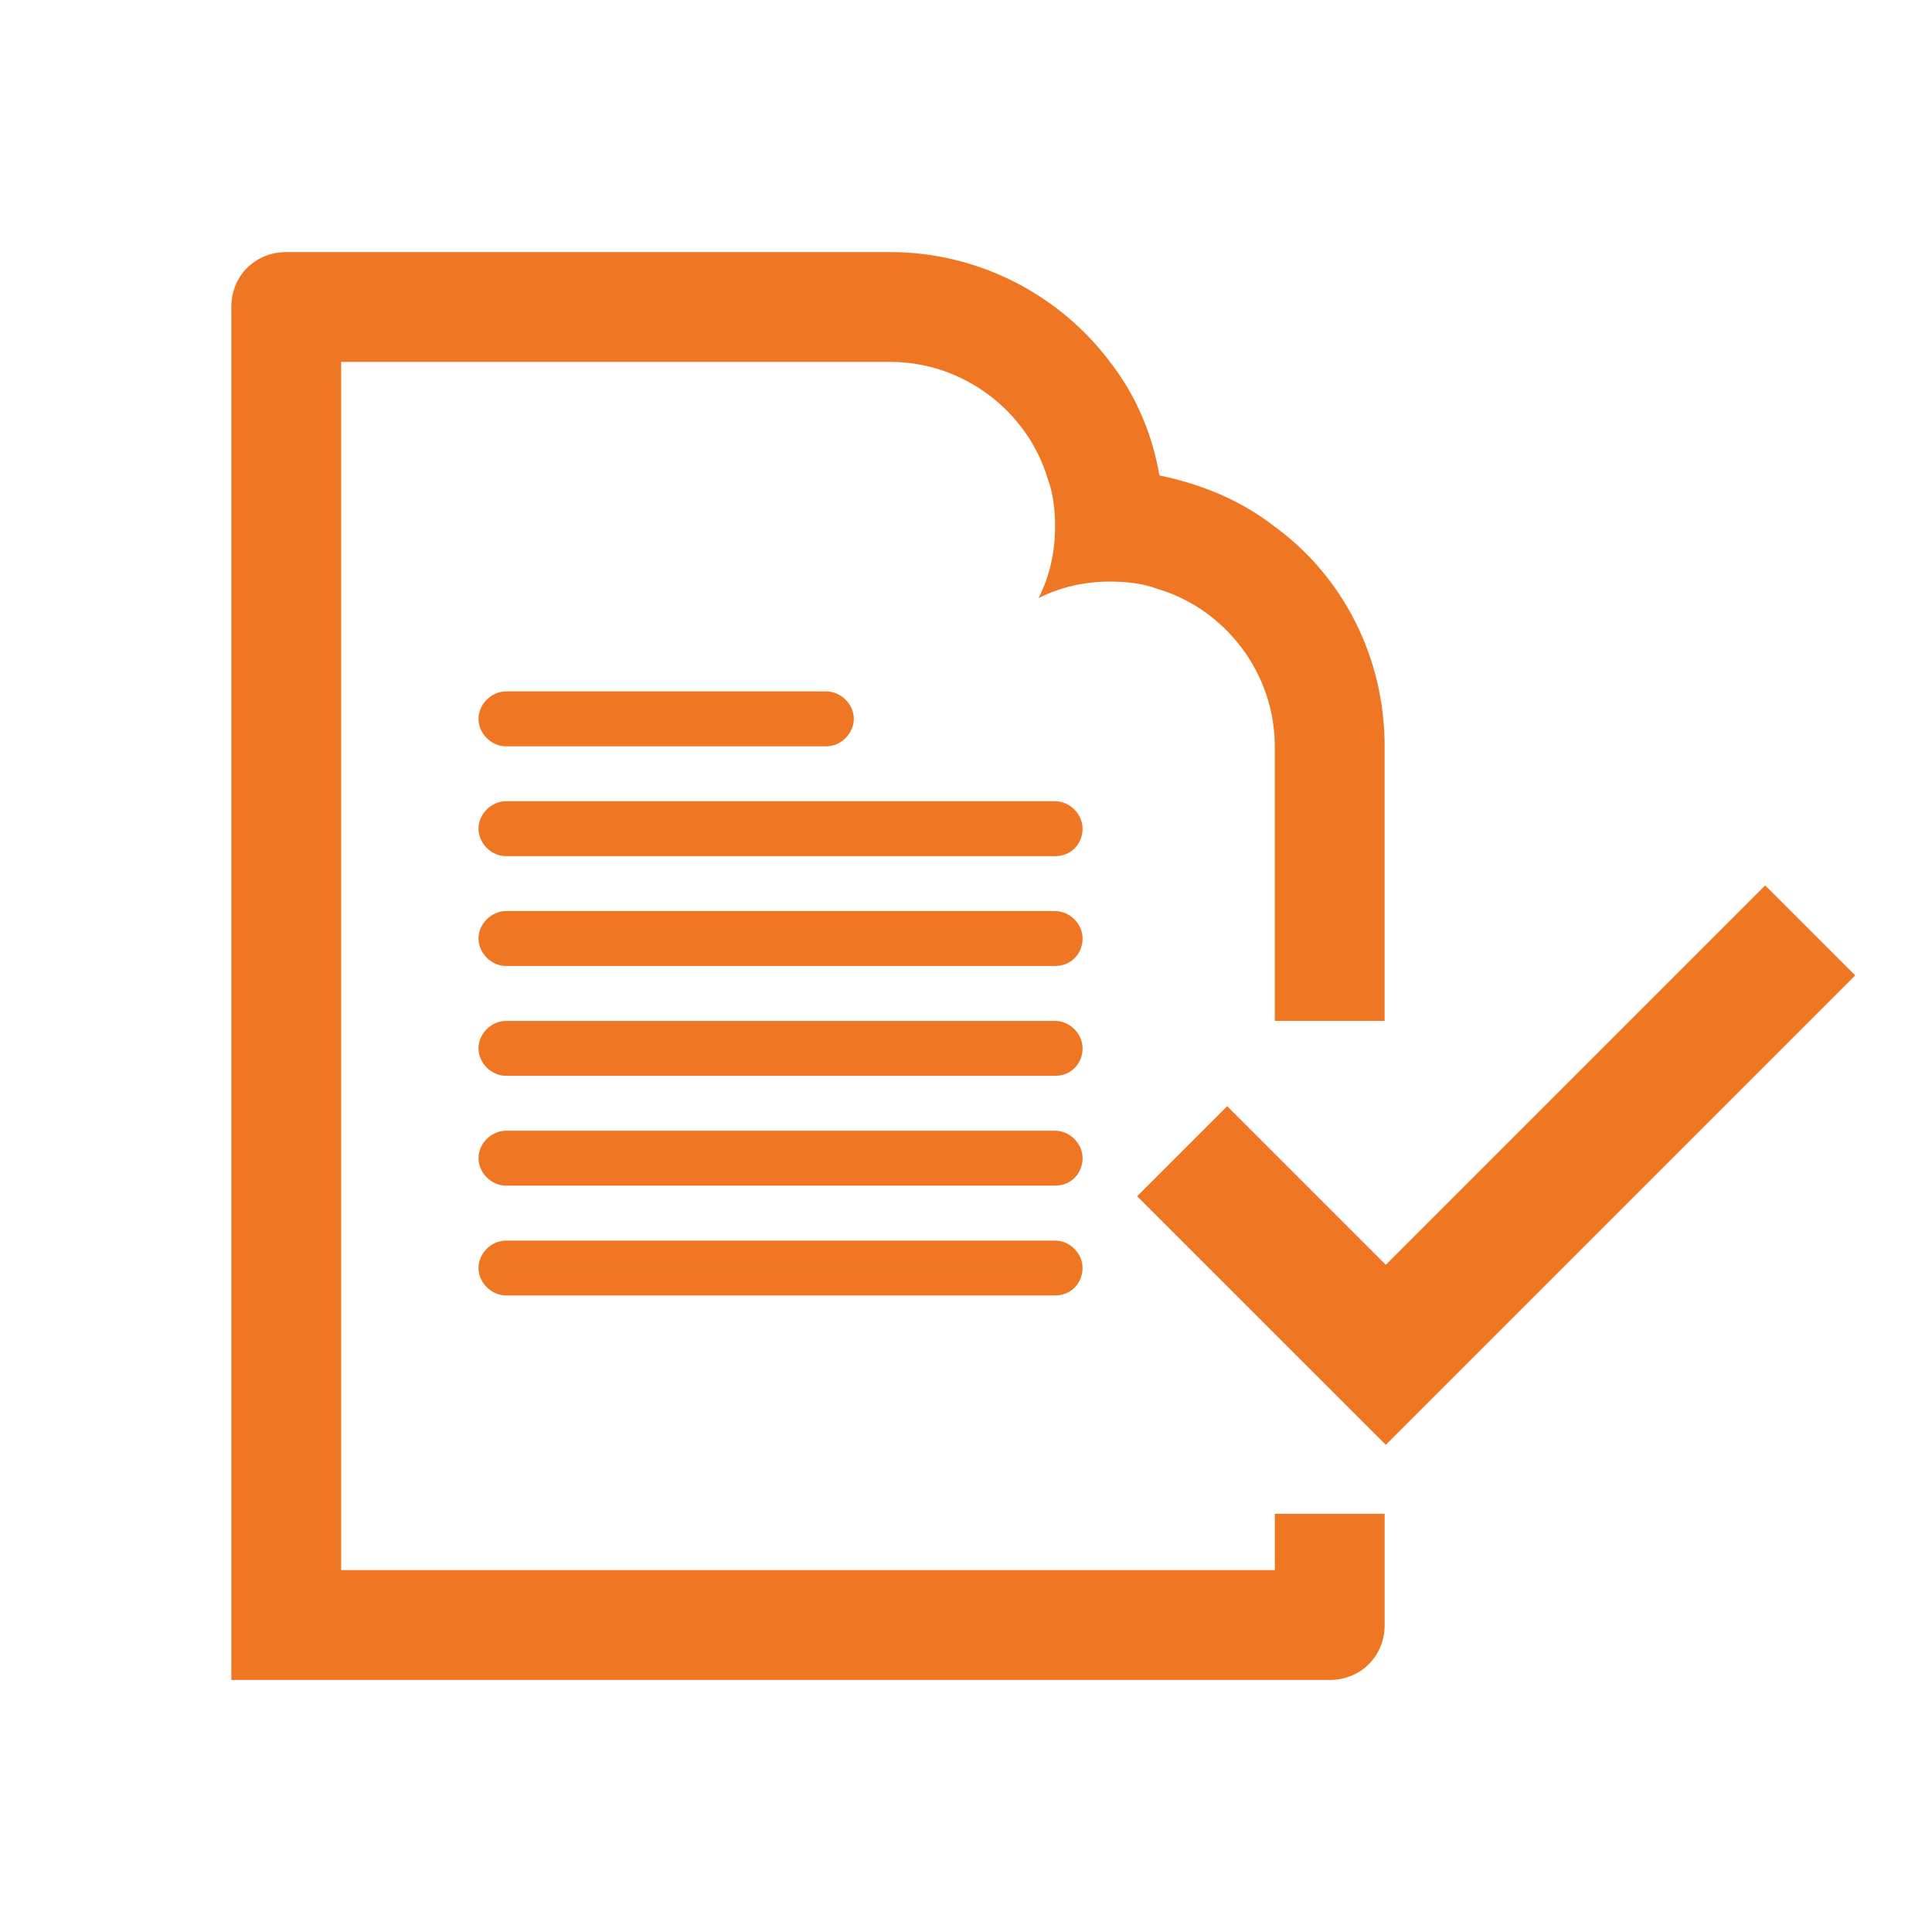 <?xml version="1.0" encoding="utf-8"?>
<!-- Generator: Adobe Illustrator 15.0.0, SVG Export Plug-In . SVG Version: 6.00 Build 0)  -->
<!DOCTYPE svg PUBLIC "-//W3C//DTD SVG 1.1//EN" "http://www.w3.org/Graphics/SVG/1.1/DTD/svg11.dtd">
<svg version="1.1" id="Layer_1" xmlns="http://www.w3.org/2000/svg" xmlns:xlink="http://www.w3.org/1999/xlink" x="0px" y="0px"
	 width="75px" height="75px" viewBox="0 0 75 75" enable-background="new 0 0 75 75" xml:space="preserve">
<g>
	<path fill="#EF7723" d="M19.643,28.973h12.436c0.566,0,1.066-0.498,1.066-1.066s-0.5-1.066-1.066-1.066H19.643
		c-0.57,0-1.068,0.498-1.068,1.066S19.072,28.973,19.643,28.973z"/>
	<path fill="#EF7723" d="M40.959,31.104h-8.881H19.643c-0.57,0-1.068,0.498-1.068,1.066s0.498,1.066,1.068,1.066h12.436h8.881
		c0.641,0,1.066-0.498,1.066-1.066S41.529,31.104,40.959,31.104z"/>
	<path fill="#EF7723" d="M40.959,35.367h-8.881H19.643c-0.57,0-1.068,0.498-1.068,1.065c0,0.569,0.498,1.067,1.068,1.067h12.436
		h8.881c0.641,0,1.066-0.498,1.066-1.067C42.025,35.865,41.529,35.367,40.959,35.367z"/>
	<path fill="#EF7723" d="M40.959,39.631h-8.881H19.643c-0.57,0-1.068,0.497-1.068,1.066c0,0.568,0.498,1.066,1.068,1.066h12.436
		h8.881c0.641,0,1.066-0.498,1.066-1.066C42.025,40.128,41.529,39.631,40.959,39.631z"/>
	<path fill="#EF7723" d="M40.959,43.894h-8.881H19.643c-0.57,0-1.068,0.498-1.068,1.066s0.498,1.066,1.068,1.066h12.436h8.881
		c0.641,0,1.066-0.498,1.066-1.066S41.529,43.894,40.959,43.894z"/>
	<path fill="#EF7723" d="M40.959,48.159H19.643c-0.57,0-1.068,0.496-1.068,1.064s0.498,1.066,1.068,1.066h21.316
		c0.641,0,1.066-0.498,1.066-1.066S41.529,48.159,40.959,48.159z"/>
	<path fill="#EF7723" d="M49.488,60.95H13.244V14.049h21.32c2.842,0,5.33,1.918,6.111,4.547c0.213,0.568,0.283,1.209,0.283,1.85
		c0,0.994-0.211,1.918-0.639,2.77c0.854-0.426,1.777-0.639,2.771-0.639c0.641,0,1.279,0.072,1.848,0.285
		c2.629,0.781,4.549,3.27,4.549,6.111v10.658h4.264V28.973c0-3.482-1.635-6.609-4.264-8.527c-1.279-0.996-2.773-1.635-4.477-1.99
		c-0.285-1.635-0.924-3.127-1.92-4.406c-1.918-2.559-5.047-4.264-8.527-4.264H11.115c-1.211,0-2.135,0.924-2.135,2.131v53.299h4.264
		h38.375c1.207,0,2.133-0.925,2.133-2.133v-4.318h-4.264V60.95z"/>
	<polygon fill="#EF7723" points="68.525,34.371 53.797,49.1 47.639,42.942 44.143,46.437 53.797,56.089 72.02,37.865 	"/>
</g>
</svg>
